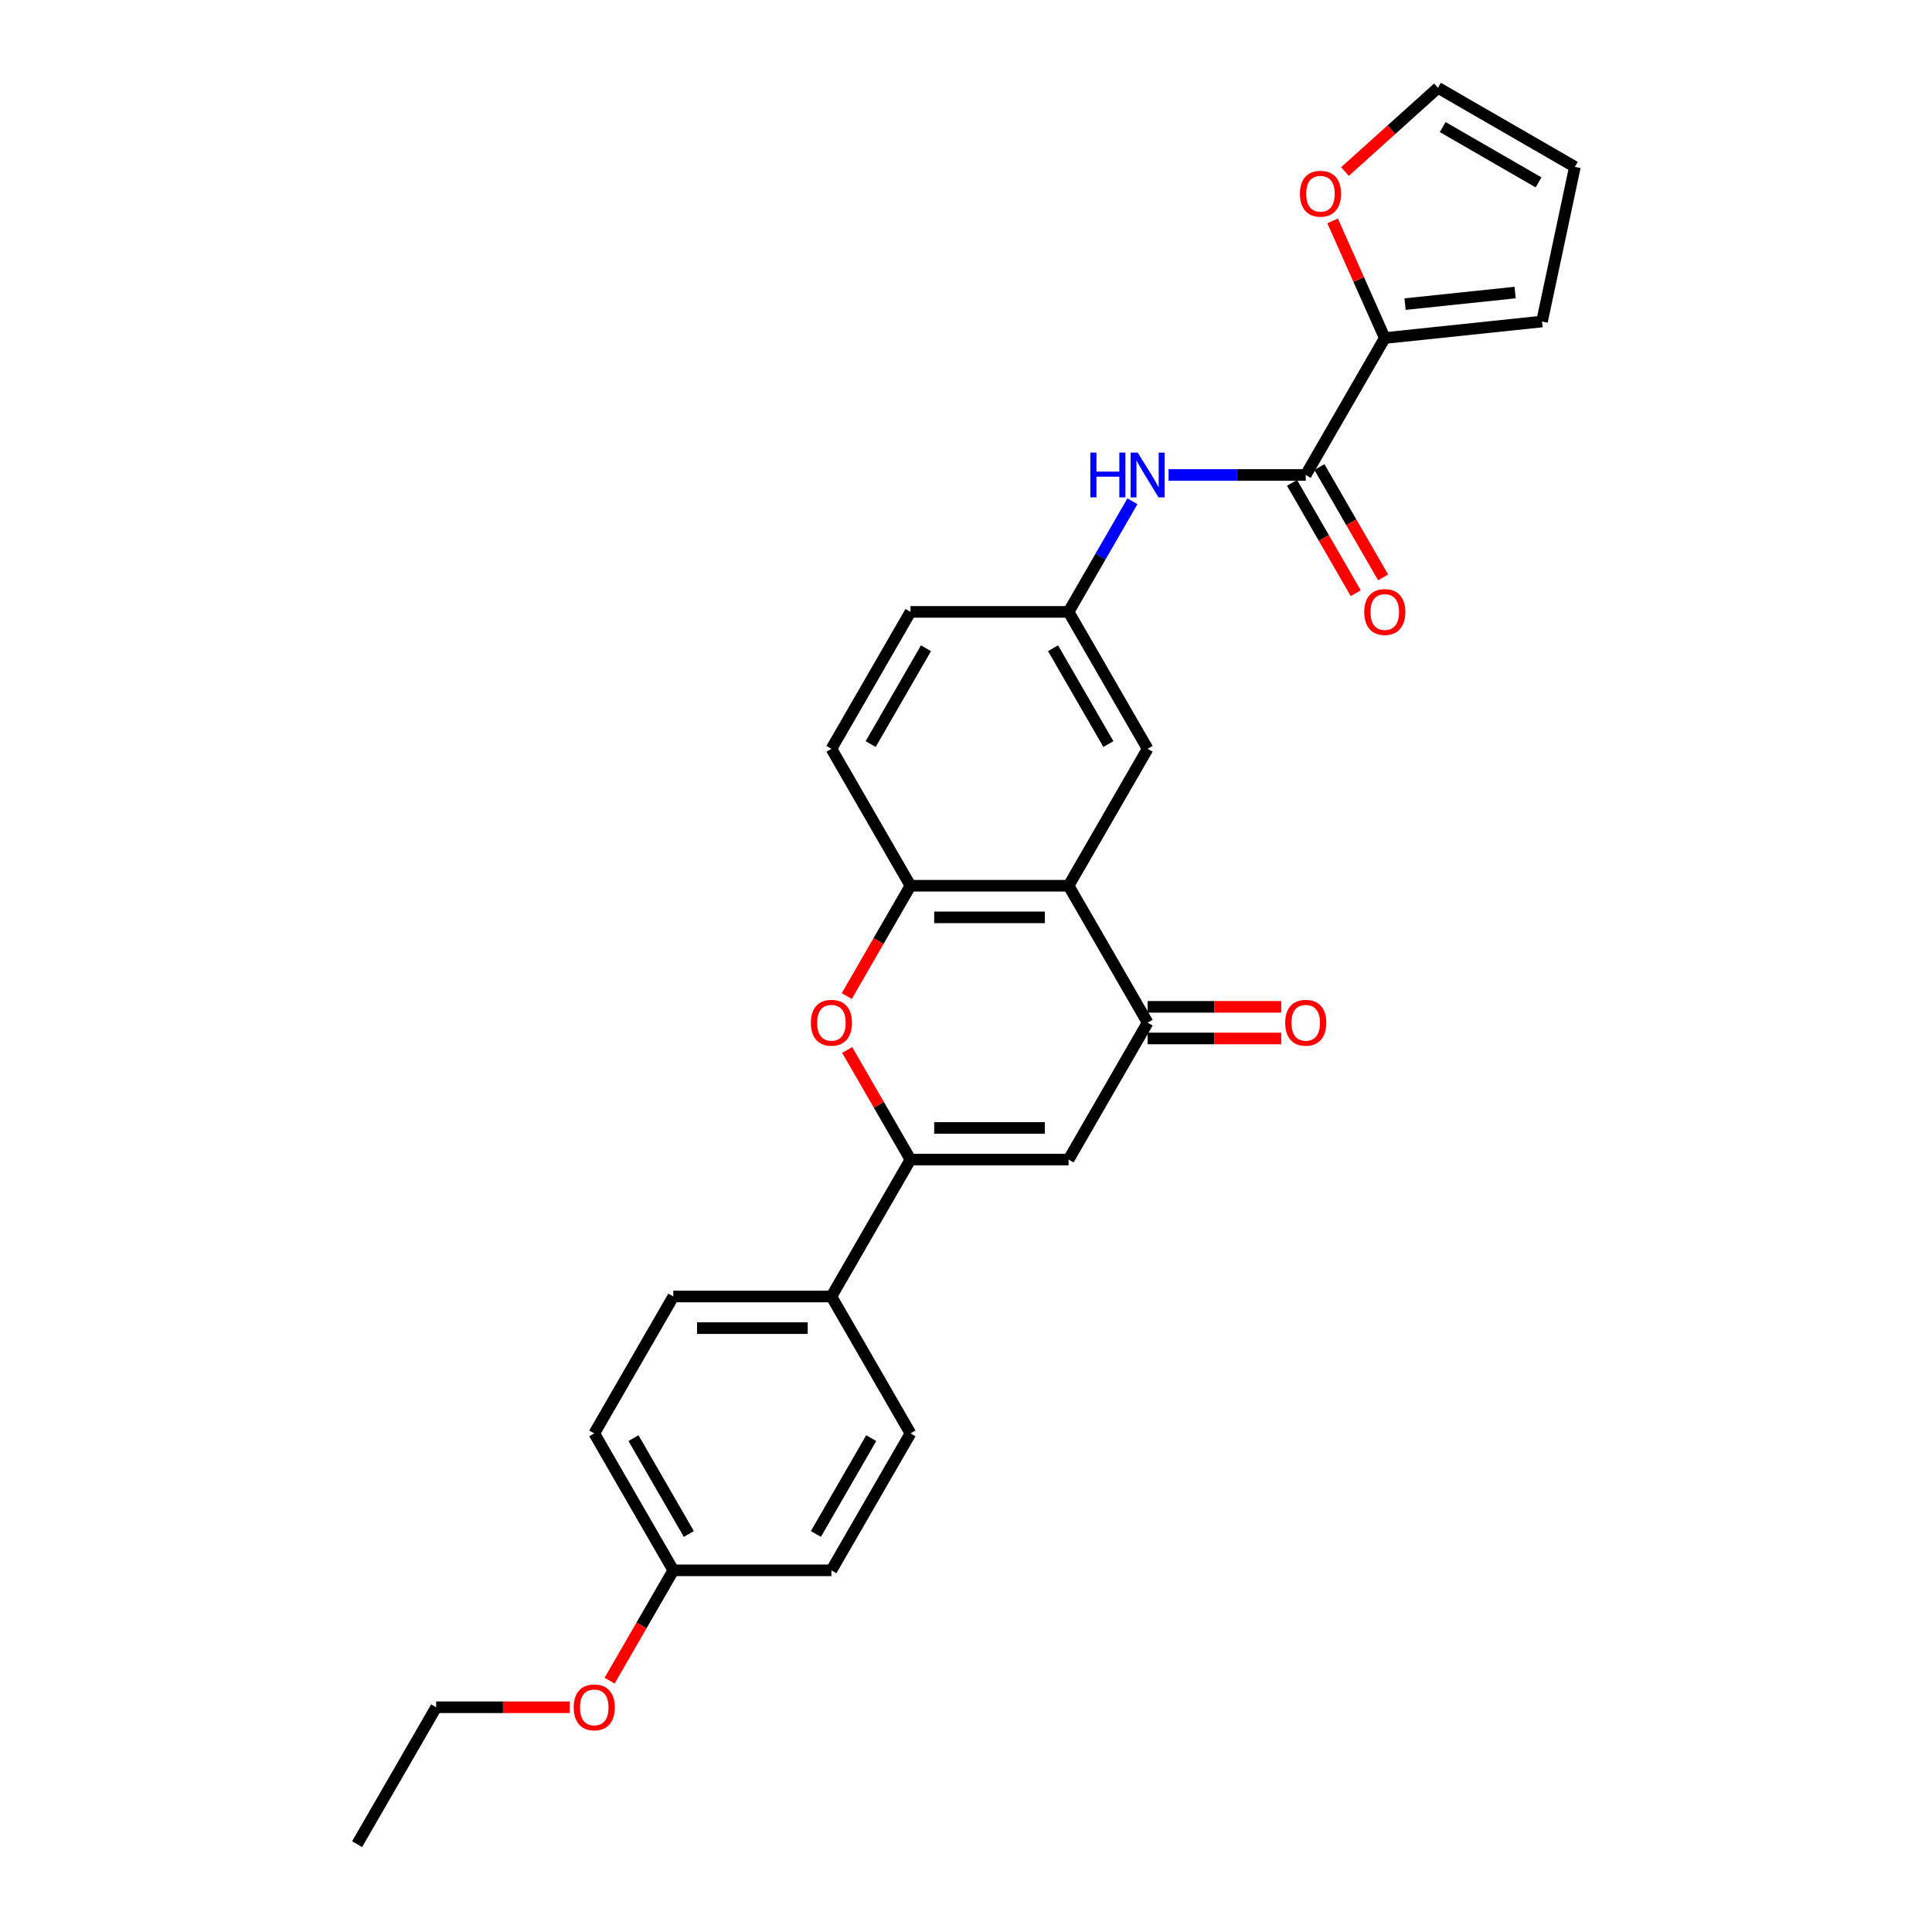 <?xml version='1.0' encoding='iso-8859-1'?>
<svg version='1.1' baseProfile='full'
              xmlns='http://www.w3.org/2000/svg'
                      xmlns:rdkit='http://www.rdkit.org/xml'
                      xmlns:xlink='http://www.w3.org/1999/xlink'
                  xml:space='preserve'
width='1000px' height='1000px' viewBox='0 0 1000 1000'>
<!-- END OF HEADER -->
<rect style='opacity:1.0;fill:#FFFFFF;stroke:none' width='1000' height='1000' x='0' y='0'> </rect>
<path class='bond-0' d='M 471.259,600.194 L 553.093,600.194' style='fill:none;fill-rule:evenodd;stroke:#000000;stroke-width:6px;stroke-linecap:butt;stroke-linejoin:miter;stroke-opacity:1' />
<path class='bond-0' d='M 483.534,583.827 L 540.817,583.827' style='fill:none;fill-rule:evenodd;stroke:#000000;stroke-width:6px;stroke-linecap:butt;stroke-linejoin:miter;stroke-opacity:1' />
<path class='bond-3' d='M 471.259,600.194 L 454.877,571.821' style='fill:none;fill-rule:evenodd;stroke:#000000;stroke-width:6px;stroke-linecap:butt;stroke-linejoin:miter;stroke-opacity:1' />
<path class='bond-3' d='M 454.877,571.821 L 438.496,543.448' style='fill:none;fill-rule:evenodd;stroke:#FF0000;stroke-width:6px;stroke-linecap:butt;stroke-linejoin:miter;stroke-opacity:1' />
<path class='bond-8' d='M 471.259,600.194 L 430.341,671.064' style='fill:none;fill-rule:evenodd;stroke:#000000;stroke-width:6px;stroke-linecap:butt;stroke-linejoin:miter;stroke-opacity:1' />
<path class='bond-2' d='M 553.093,600.194 L 594.01,529.323' style='fill:none;fill-rule:evenodd;stroke:#000000;stroke-width:6px;stroke-linecap:butt;stroke-linejoin:miter;stroke-opacity:1' />
<path class='bond-1' d='M 553.093,458.453 L 471.259,458.453' style='fill:none;fill-rule:evenodd;stroke:#000000;stroke-width:6px;stroke-linecap:butt;stroke-linejoin:miter;stroke-opacity:1' />
<path class='bond-1' d='M 540.817,474.82 L 483.534,474.82' style='fill:none;fill-rule:evenodd;stroke:#000000;stroke-width:6px;stroke-linecap:butt;stroke-linejoin:miter;stroke-opacity:1' />
<path class='bond-10' d='M 553.093,458.453 L 594.01,387.582' style='fill:none;fill-rule:evenodd;stroke:#000000;stroke-width:6px;stroke-linecap:butt;stroke-linejoin:miter;stroke-opacity:1' />
<path class='bond-27' d='M 553.093,458.453 L 594.01,529.323' style='fill:none;fill-rule:evenodd;stroke:#000000;stroke-width:6px;stroke-linecap:butt;stroke-linejoin:miter;stroke-opacity:1' />
<path class='bond-12' d='M 594.01,537.507 L 628.584,537.507' style='fill:none;fill-rule:evenodd;stroke:#000000;stroke-width:6px;stroke-linecap:butt;stroke-linejoin:miter;stroke-opacity:1' />
<path class='bond-12' d='M 628.584,537.507 L 663.159,537.507' style='fill:none;fill-rule:evenodd;stroke:#FF0000;stroke-width:6px;stroke-linecap:butt;stroke-linejoin:miter;stroke-opacity:1' />
<path class='bond-12' d='M 594.01,521.14 L 628.584,521.14' style='fill:none;fill-rule:evenodd;stroke:#000000;stroke-width:6px;stroke-linecap:butt;stroke-linejoin:miter;stroke-opacity:1' />
<path class='bond-12' d='M 628.584,521.14 L 663.159,521.14' style='fill:none;fill-rule:evenodd;stroke:#FF0000;stroke-width:6px;stroke-linecap:butt;stroke-linejoin:miter;stroke-opacity:1' />
<path class='bond-4' d='M 438.288,515.559 L 454.773,487.006' style='fill:none;fill-rule:evenodd;stroke:#FF0000;stroke-width:6px;stroke-linecap:butt;stroke-linejoin:miter;stroke-opacity:1' />
<path class='bond-4' d='M 454.773,487.006 L 471.259,458.453' style='fill:none;fill-rule:evenodd;stroke:#000000;stroke-width:6px;stroke-linecap:butt;stroke-linejoin:miter;stroke-opacity:1' />
<path class='bond-16' d='M 471.259,458.453 L 430.341,387.582' style='fill:none;fill-rule:evenodd;stroke:#000000;stroke-width:6px;stroke-linecap:butt;stroke-linejoin:miter;stroke-opacity:1' />
<path class='bond-5' d='M 675.844,245.842 L 640.344,245.842' style='fill:none;fill-rule:evenodd;stroke:#000000;stroke-width:6px;stroke-linecap:butt;stroke-linejoin:miter;stroke-opacity:1' />
<path class='bond-5' d='M 640.344,245.842 L 604.844,245.842' style='fill:none;fill-rule:evenodd;stroke:#0000FF;stroke-width:6px;stroke-linecap:butt;stroke-linejoin:miter;stroke-opacity:1' />
<path class='bond-6' d='M 675.844,245.842 L 716.761,174.971' style='fill:none;fill-rule:evenodd;stroke:#000000;stroke-width:6px;stroke-linecap:butt;stroke-linejoin:miter;stroke-opacity:1' />
<path class='bond-14' d='M 668.757,249.933 L 685.242,278.486' style='fill:none;fill-rule:evenodd;stroke:#000000;stroke-width:6px;stroke-linecap:butt;stroke-linejoin:miter;stroke-opacity:1' />
<path class='bond-14' d='M 685.242,278.486 L 701.727,307.039' style='fill:none;fill-rule:evenodd;stroke:#FF0000;stroke-width:6px;stroke-linecap:butt;stroke-linejoin:miter;stroke-opacity:1' />
<path class='bond-14' d='M 682.931,241.75 L 699.416,270.303' style='fill:none;fill-rule:evenodd;stroke:#000000;stroke-width:6px;stroke-linecap:butt;stroke-linejoin:miter;stroke-opacity:1' />
<path class='bond-14' d='M 699.416,270.303 L 715.901,298.856' style='fill:none;fill-rule:evenodd;stroke:#FF0000;stroke-width:6px;stroke-linecap:butt;stroke-linejoin:miter;stroke-opacity:1' />
<path class='bond-9' d='M 716.761,174.971 L 703.263,144.654' style='fill:none;fill-rule:evenodd;stroke:#000000;stroke-width:6px;stroke-linecap:butt;stroke-linejoin:miter;stroke-opacity:1' />
<path class='bond-9' d='M 703.263,144.654 L 689.764,114.337' style='fill:none;fill-rule:evenodd;stroke:#FF0000;stroke-width:6px;stroke-linecap:butt;stroke-linejoin:miter;stroke-opacity:1' />
<path class='bond-13' d='M 716.761,174.971 L 798.146,166.417' style='fill:none;fill-rule:evenodd;stroke:#000000;stroke-width:6px;stroke-linecap:butt;stroke-linejoin:miter;stroke-opacity:1' />
<path class='bond-13' d='M 727.258,157.411 L 784.228,151.423' style='fill:none;fill-rule:evenodd;stroke:#000000;stroke-width:6px;stroke-linecap:butt;stroke-linejoin:miter;stroke-opacity:1' />
<path class='bond-7' d='M 586.138,259.475 L 569.615,288.094' style='fill:none;fill-rule:evenodd;stroke:#0000FF;stroke-width:6px;stroke-linecap:butt;stroke-linejoin:miter;stroke-opacity:1' />
<path class='bond-7' d='M 569.615,288.094 L 553.093,316.712' style='fill:none;fill-rule:evenodd;stroke:#000000;stroke-width:6px;stroke-linecap:butt;stroke-linejoin:miter;stroke-opacity:1' />
<path class='bond-18' d='M 430.341,671.064 L 348.507,671.064' style='fill:none;fill-rule:evenodd;stroke:#000000;stroke-width:6px;stroke-linecap:butt;stroke-linejoin:miter;stroke-opacity:1' />
<path class='bond-18' d='M 418.066,687.431 L 360.783,687.431' style='fill:none;fill-rule:evenodd;stroke:#000000;stroke-width:6px;stroke-linecap:butt;stroke-linejoin:miter;stroke-opacity:1' />
<path class='bond-19' d='M 430.341,671.064 L 471.259,741.934' style='fill:none;fill-rule:evenodd;stroke:#000000;stroke-width:6px;stroke-linecap:butt;stroke-linejoin:miter;stroke-opacity:1' />
<path class='bond-15' d='M 696.16,88.791 L 720.225,67.123' style='fill:none;fill-rule:evenodd;stroke:#FF0000;stroke-width:6px;stroke-linecap:butt;stroke-linejoin:miter;stroke-opacity:1' />
<path class='bond-15' d='M 720.225,67.123 L 744.29,45.455' style='fill:none;fill-rule:evenodd;stroke:#000000;stroke-width:6px;stroke-linecap:butt;stroke-linejoin:miter;stroke-opacity:1' />
<path class='bond-29' d='M 594.01,387.582 L 553.093,316.712' style='fill:none;fill-rule:evenodd;stroke:#000000;stroke-width:6px;stroke-linecap:butt;stroke-linejoin:miter;stroke-opacity:1' />
<path class='bond-29' d='M 573.698,385.135 L 545.056,335.526' style='fill:none;fill-rule:evenodd;stroke:#000000;stroke-width:6px;stroke-linecap:butt;stroke-linejoin:miter;stroke-opacity:1' />
<path class='bond-11' d='M 553.093,316.712 L 471.259,316.712' style='fill:none;fill-rule:evenodd;stroke:#000000;stroke-width:6px;stroke-linecap:butt;stroke-linejoin:miter;stroke-opacity:1' />
<path class='bond-17' d='M 798.146,166.417 L 815.161,86.372' style='fill:none;fill-rule:evenodd;stroke:#000000;stroke-width:6px;stroke-linecap:butt;stroke-linejoin:miter;stroke-opacity:1' />
<path class='bond-30' d='M 744.29,45.455 L 815.161,86.372' style='fill:none;fill-rule:evenodd;stroke:#000000;stroke-width:6px;stroke-linecap:butt;stroke-linejoin:miter;stroke-opacity:1' />
<path class='bond-30' d='M 746.737,65.766 L 796.347,94.408' style='fill:none;fill-rule:evenodd;stroke:#000000;stroke-width:6px;stroke-linecap:butt;stroke-linejoin:miter;stroke-opacity:1' />
<path class='bond-20' d='M 430.341,387.582 L 471.259,316.712' style='fill:none;fill-rule:evenodd;stroke:#000000;stroke-width:6px;stroke-linecap:butt;stroke-linejoin:miter;stroke-opacity:1' />
<path class='bond-20' d='M 450.653,385.135 L 479.295,335.526' style='fill:none;fill-rule:evenodd;stroke:#000000;stroke-width:6px;stroke-linecap:butt;stroke-linejoin:miter;stroke-opacity:1' />
<path class='bond-23' d='M 348.507,671.064 L 307.59,741.934' style='fill:none;fill-rule:evenodd;stroke:#000000;stroke-width:6px;stroke-linecap:butt;stroke-linejoin:miter;stroke-opacity:1' />
<path class='bond-22' d='M 471.259,741.934 L 430.341,812.805' style='fill:none;fill-rule:evenodd;stroke:#000000;stroke-width:6px;stroke-linecap:butt;stroke-linejoin:miter;stroke-opacity:1' />
<path class='bond-22' d='M 450.947,744.381 L 422.305,793.991' style='fill:none;fill-rule:evenodd;stroke:#000000;stroke-width:6px;stroke-linecap:butt;stroke-linejoin:miter;stroke-opacity:1' />
<path class='bond-21' d='M 348.507,812.805 L 430.341,812.805' style='fill:none;fill-rule:evenodd;stroke:#000000;stroke-width:6px;stroke-linecap:butt;stroke-linejoin:miter;stroke-opacity:1' />
<path class='bond-24' d='M 348.507,812.805 L 332.022,841.358' style='fill:none;fill-rule:evenodd;stroke:#000000;stroke-width:6px;stroke-linecap:butt;stroke-linejoin:miter;stroke-opacity:1' />
<path class='bond-24' d='M 332.022,841.358 L 315.537,869.911' style='fill:none;fill-rule:evenodd;stroke:#FF0000;stroke-width:6px;stroke-linecap:butt;stroke-linejoin:miter;stroke-opacity:1' />
<path class='bond-28' d='M 348.507,812.805 L 307.59,741.934' style='fill:none;fill-rule:evenodd;stroke:#000000;stroke-width:6px;stroke-linecap:butt;stroke-linejoin:miter;stroke-opacity:1' />
<path class='bond-28' d='M 356.544,793.991 L 327.902,744.381' style='fill:none;fill-rule:evenodd;stroke:#000000;stroke-width:6px;stroke-linecap:butt;stroke-linejoin:miter;stroke-opacity:1' />
<path class='bond-25' d='M 294.906,883.675 L 260.331,883.675' style='fill:none;fill-rule:evenodd;stroke:#FF0000;stroke-width:6px;stroke-linecap:butt;stroke-linejoin:miter;stroke-opacity:1' />
<path class='bond-25' d='M 260.331,883.675 L 225.756,883.675' style='fill:none;fill-rule:evenodd;stroke:#000000;stroke-width:6px;stroke-linecap:butt;stroke-linejoin:miter;stroke-opacity:1' />
<path class='bond-26' d='M 225.756,883.675 L 184.839,954.545' style='fill:none;fill-rule:evenodd;stroke:#000000;stroke-width:6px;stroke-linecap:butt;stroke-linejoin:miter;stroke-opacity:1' />
<path  class='atom-4' d='M 419.703 529.389
Q 419.703 523.824, 422.453 520.714
Q 425.202 517.605, 430.341 517.605
Q 435.481 517.605, 438.23 520.714
Q 440.98 523.824, 440.98 529.389
Q 440.98 535.019, 438.198 538.227
Q 435.415 541.402, 430.341 541.402
Q 425.235 541.402, 422.453 538.227
Q 419.703 535.052, 419.703 529.389
M 430.341 538.783
Q 433.877 538.783, 435.775 536.426
Q 437.707 534.037, 437.707 529.389
Q 437.707 524.839, 435.775 522.547
Q 433.877 520.223, 430.341 520.223
Q 426.806 520.223, 424.875 522.515
Q 422.976 524.806, 422.976 529.389
Q 422.976 534.07, 424.875 536.426
Q 426.806 538.783, 430.341 538.783
' fill='#FF0000'/>
<path  class='atom-8' d='M 564.369 234.254
L 567.512 234.254
L 567.512 244.107
L 579.361 244.107
L 579.361 234.254
L 582.504 234.254
L 582.504 257.429
L 579.361 257.429
L 579.361 246.726
L 567.512 246.726
L 567.512 257.429
L 564.369 257.429
L 564.369 234.254
' fill='#0000FF'/>
<path  class='atom-8' d='M 588.887 234.254
L 596.481 246.529
Q 597.234 247.74, 598.445 249.933
Q 599.656 252.127, 599.722 252.258
L 599.722 234.254
L 602.799 234.254
L 602.799 257.429
L 599.623 257.429
L 591.473 244.009
Q 590.523 242.437, 589.509 240.637
Q 588.527 238.837, 588.232 238.28
L 588.232 257.429
L 585.221 257.429
L 585.221 234.254
L 588.887 234.254
' fill='#0000FF'/>
<path  class='atom-10' d='M 672.837 100.278
Q 672.837 94.713, 675.587 91.603
Q 678.337 88.494, 683.476 88.494
Q 688.615 88.494, 691.365 91.603
Q 694.114 94.713, 694.114 100.278
Q 694.114 105.908, 691.332 109.116
Q 688.549 112.291, 683.476 112.291
Q 678.369 112.291, 675.587 109.116
Q 672.837 105.941, 672.837 100.278
M 683.476 109.672
Q 687.011 109.672, 688.91 107.315
Q 690.841 104.926, 690.841 100.278
Q 690.841 95.728, 688.91 93.436
Q 687.011 91.112, 683.476 91.112
Q 679.941 91.112, 678.009 93.404
Q 676.111 95.695, 676.111 100.278
Q 676.111 104.959, 678.009 107.315
Q 679.941 109.672, 683.476 109.672
' fill='#FF0000'/>
<path  class='atom-13' d='M 665.205 529.389
Q 665.205 523.824, 667.955 520.714
Q 670.704 517.605, 675.844 517.605
Q 680.983 517.605, 683.732 520.714
Q 686.482 523.824, 686.482 529.389
Q 686.482 535.019, 683.7 538.227
Q 680.917 541.402, 675.844 541.402
Q 670.737 541.402, 667.955 538.227
Q 665.205 535.052, 665.205 529.389
M 675.844 538.783
Q 679.379 538.783, 681.277 536.426
Q 683.209 534.037, 683.209 529.389
Q 683.209 524.839, 681.277 522.547
Q 679.379 520.223, 675.844 520.223
Q 672.308 520.223, 670.377 522.515
Q 668.479 524.806, 668.479 529.389
Q 668.479 534.07, 670.377 536.426
Q 672.308 538.783, 675.844 538.783
' fill='#FF0000'/>
<path  class='atom-15' d='M 706.122 316.778
Q 706.122 311.213, 708.872 308.103
Q 711.621 304.993, 716.761 304.993
Q 721.9 304.993, 724.649 308.103
Q 727.399 311.213, 727.399 316.778
Q 727.399 322.408, 724.617 325.616
Q 721.834 328.791, 716.761 328.791
Q 711.654 328.791, 708.872 325.616
Q 706.122 322.44, 706.122 316.778
M 716.761 326.172
Q 720.296 326.172, 722.194 323.815
Q 724.126 321.426, 724.126 316.778
Q 724.126 312.228, 722.194 309.936
Q 720.296 307.612, 716.761 307.612
Q 713.225 307.612, 711.294 309.904
Q 709.396 312.195, 709.396 316.778
Q 709.396 321.458, 711.294 323.815
Q 713.225 326.172, 716.761 326.172
' fill='#FF0000'/>
<path  class='atom-25' d='M 296.952 883.741
Q 296.952 878.176, 299.702 875.066
Q 302.451 871.956, 307.59 871.956
Q 312.73 871.956, 315.479 875.066
Q 318.229 878.176, 318.229 883.741
Q 318.229 889.371, 315.446 892.579
Q 312.664 895.754, 307.59 895.754
Q 302.484 895.754, 299.702 892.579
Q 296.952 889.403, 296.952 883.741
M 307.59 893.135
Q 311.126 893.135, 313.024 890.778
Q 314.955 888.389, 314.955 883.741
Q 314.955 879.191, 313.024 876.899
Q 311.126 874.575, 307.59 874.575
Q 304.055 874.575, 302.124 876.866
Q 300.225 879.158, 300.225 883.741
Q 300.225 888.421, 302.124 890.778
Q 304.055 893.135, 307.59 893.135
' fill='#FF0000'/>
</svg>
